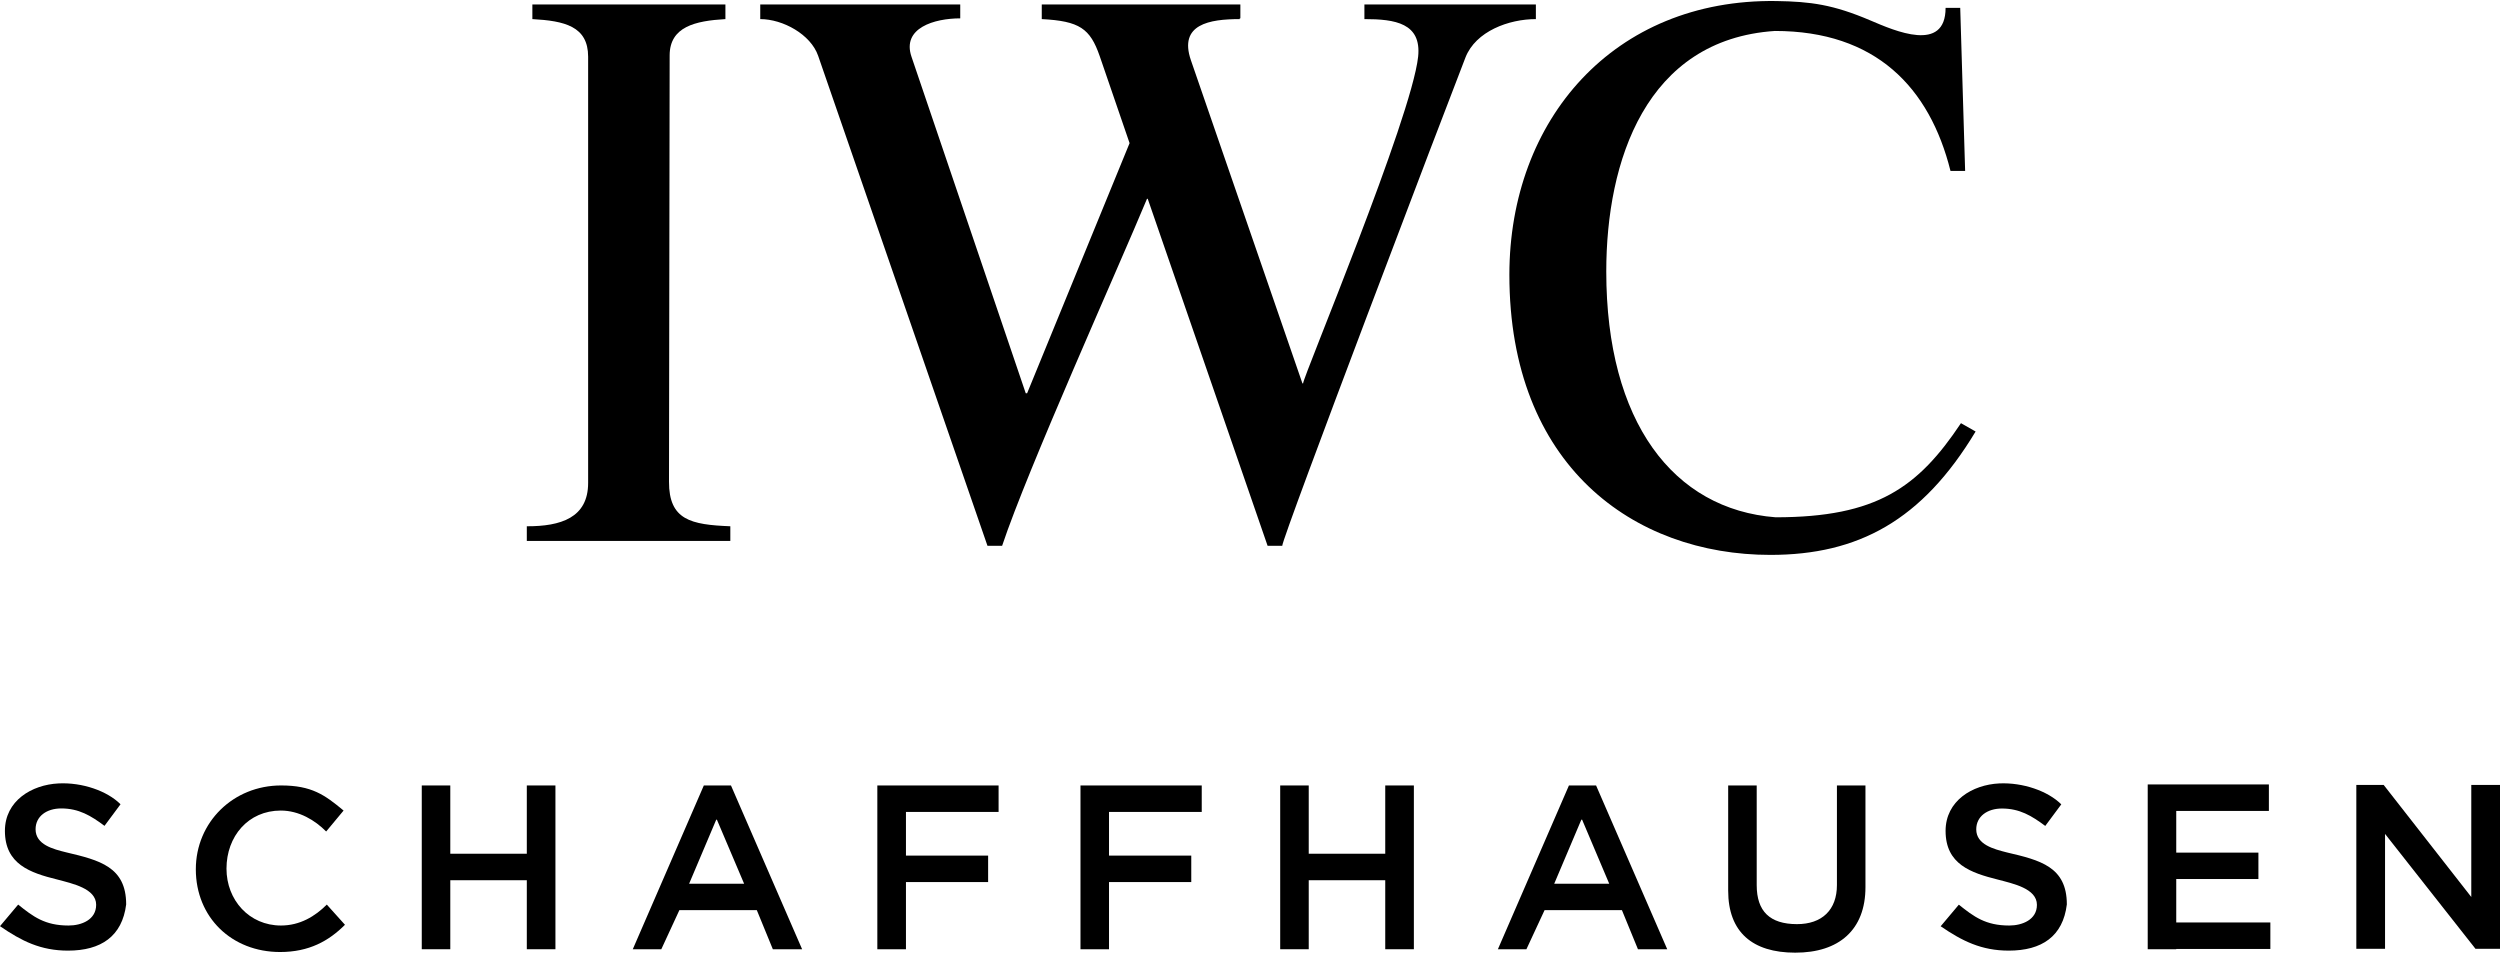 <?xml version="1.0" encoding="UTF-8"?>
<!DOCTYPE svg PUBLIC "-//W3C//DTD SVG 1.1//EN" "http://www.w3.org/Graphics/SVG/1.1/DTD/svg11.dtd">
<!-- Creator: CorelDRAW 2019 (64-Bit) -->
<svg xmlns="http://www.w3.org/2000/svg" xml:space="preserve" width="270px" height="103px" version="1.1" shape-rendering="geometricPrecision" text-rendering="geometricPrecision" image-rendering="optimizeQuality" fill-rule="evenodd" clip-rule="evenodd"
viewBox="0 0 26988000 10273000"
 xmlns:xlink="http://www.w3.org/1999/xlink"
 xmlns:xodm="http://www.corel.com/coreldraw/odm/2003">
 <g id="Layer_x0020_1">
  <g id="_1716524059520">
   <path fill="black" d="M5747000 195000c346000,19000 602000,77000 602000,406000l0 4601000c0,377000 -296000,469000 -662000,468000l0 158000 2197000 0 0 -158000c-425000,-17000 -663000,-67000 -662000,-481000l7000 -4603000c1000,-309000 276000,-372000 602000,-391000l0 -158000 -2084000 0 0 158000z"/>
   <path fill="black" d="M8207000 195000c244000,0 545000,165000 625000,396000l1828000 5290000 158000 0c277000,-832000 1258000,-3009000 1564000,-3746000l8000 0 1294000 3746000 158000 0c0,-92000 1785000,-4779000 1978000,-5272000 111000,-283000 468000,-414000 760000,-414000l0 -158000 -1851000 0 0 158000c331000,0 618000,43000 580000,406000 -72000,664000 -1242000,3456000 -1242000,3527000l-7000 0 -1204000 -3489000c-134000,-390000 203000,-444000 527000,-444000l0 -8000 7000 0 0 -150000 -2144000 0 0 158000c408000,21000 522000,102000 625000,398000l323000 941000 -1106000 2700000 -15000 0 -1233000 -3632000c-107000,-312000 248000,-415000 526000,-415000l0 -150000 -2159000 0c0,59000 0,103000 0,158000z"/>
   <path fill="black" d="M16294000 2956000c0,2059000 1341000,3023000 2818000,3023000 946000,0 1637000,-370000 2215000,-1332000l-158000 -90000c-462000,693000 -908000,1016000 -2001000,1016000 -1104000,-85000 -1828000,-1029000 -1828000,-2653000 0,-1193000 427000,-2504000 1820000,-2597000 1088000,0 1670000,608000 1896000,1511000l158000 0 -53000 -1760000 -158000 0c0,489000 -550000,247000 -808000,137000 -407000,-174000 -648000,-205000 -1020000,-211000 -1754000,-25000 -2881000,1280000 -2881000,2956000z"/>
   <polygon fill="black" points="25437000,8462000 25437000,10231000 25747000,10231000 25747000,8991000 26723000,10231000 26988000,10231000 26988000,8462000 26678000,8462000 26678000,9672000 25732000,8462000 "/>
   <path fill="black" d="M17071000 8837000l8000 0 293000 692000 -594000 0 293000 -692000zm-901000 1399000l308000 0 196000 -422000 835000 0 173000 422000 316000 0 -768000 -1768000 -293000 0 -767000 1768000z"/>
   <path fill="black" d="M7732000 8837000l7000 0 294000 692000 -594000 0 293000 -692000zm-901000 1399000l308000 0 195000 -422000 836000 0 173000 422000 316000 0 -768000 -1768000 -293000 0 -767000 1768000z"/>
   <path fill="black" d="M18656000 9604000c0,447000 262000,669000 723000,669000 473000,1000 759000,-246000 759000,-707000l0 -1098000 -308000 0 0 1076000c0,266000 -160000,422000 -433000,421000 -291000,-1000 -433000,-138000 -433000,-421000l0 -1076000 -308000 0 0 1136000z"/>
   <path fill="black" d="M53000 8958000c0,361000 273000,453000 564000,525000 164000,44000 421000,97000 421000,273000 0,162000 -158000,224000 -298000,224000 -256000,0 -382000,-96000 -544000,-226000l-196000 233000c232000,160000 439000,264000 734000,264000 357000,0 585000,-155000 628000,-499000 0,-406000 -288000,-477000 -647000,-562000 -142000,-35000 -331000,-83000 -331000,-249000 0,-141000 120000,-225000 277000,-225000 190000,0 320000,78000 467000,188000l173000 -233000c-143000,-144000 -414000,-238000 -669000,-225000 -289000,14000 -579000,187000 -579000,512000z"/>
   <path fill="black" d="M21003000 8959000c0,360000 273000,452000 564000,525000 165000,44000 422000,96000 422000,273000 0,161000 -159000,223000 -299000,223000 -255000,0 -381000,-95000 -544000,-225000l-196000 233000c232000,159000 440000,263000 735000,263000 357000,0 585000,-154000 627000,-499000 0,-406000 -287000,-477000 -647000,-561000 -141000,-36000 -331000,-84000 -331000,-249000 0,-141000 120000,-225000 277000,-225000 191000,0 321000,78000 468000,188000l173000 -233000c-144000,-144000 -415000,-238000 -670000,-226000 -289000,14000 -579000,187000 -579000,513000z"/>
   <path fill="black" d="M2114000 9373000c0,520000 388000,893000 910000,893000 312000,0 525000,-119000 700000,-294000l-196000 -218000c-127000,127000 -290000,226000 -495000,226000 -342000,0 -588000,-274000 -588000,-614000 0,-349000 235000,-627000 586000,-627000 198000,0 370000,105000 490000,226000l188000 -226000c-204000,-170000 -345000,-271000 -675000,-271000 -514000,0 -920000,395000 -920000,905000z"/>
   <polygon fill="black" points="23493000,8743000 24493000,8743000 24493000,8457000 23185000,8457000 23185000,10236000 23493000,10236000 23493000,10233000 24509000,10233000 24509000,9947000 23493000,9947000 23493000,9478000 24380000,9478000 24380000,9193000 23493000,9193000 "/>
   <path fill="black" d="M9780000 9511000l887000 0 0 -286000 -887000 0 0 -471000 1000000 0 0 -286000c-436000,0 -873000,0 -1309000,0l0 1768000 309000 0 0 -725000z"/>
   <path fill="black" d="M11972000 9511000l888000 0 0 -286000 -888000 0 0 -471000 1001000 0 0 -286000c-437000,0 -873000,0 -1309000,0l0 1768000 308000 0 0 -725000z"/>
   <polygon fill="black" points="4861000,8468000 4553000,8468000 4553000,10236000 4861000,10236000 4861000,9491000 5687000,9491000 5687000,10236000 5996000,10236000 5996000,8468000 5687000,8468000 5687000,9205000 4861000,9205000 "/>
   <polygon fill="black" points="14128000,8468000 13820000,8468000 13820000,10236000 14128000,10236000 14128000,9491000 14954000,9491000 14954000,10236000 15263000,10236000 15263000,8468000 14954000,8468000 14954000,9205000 14128000,9205000 "/>
  </g>
 </g>
</svg>
